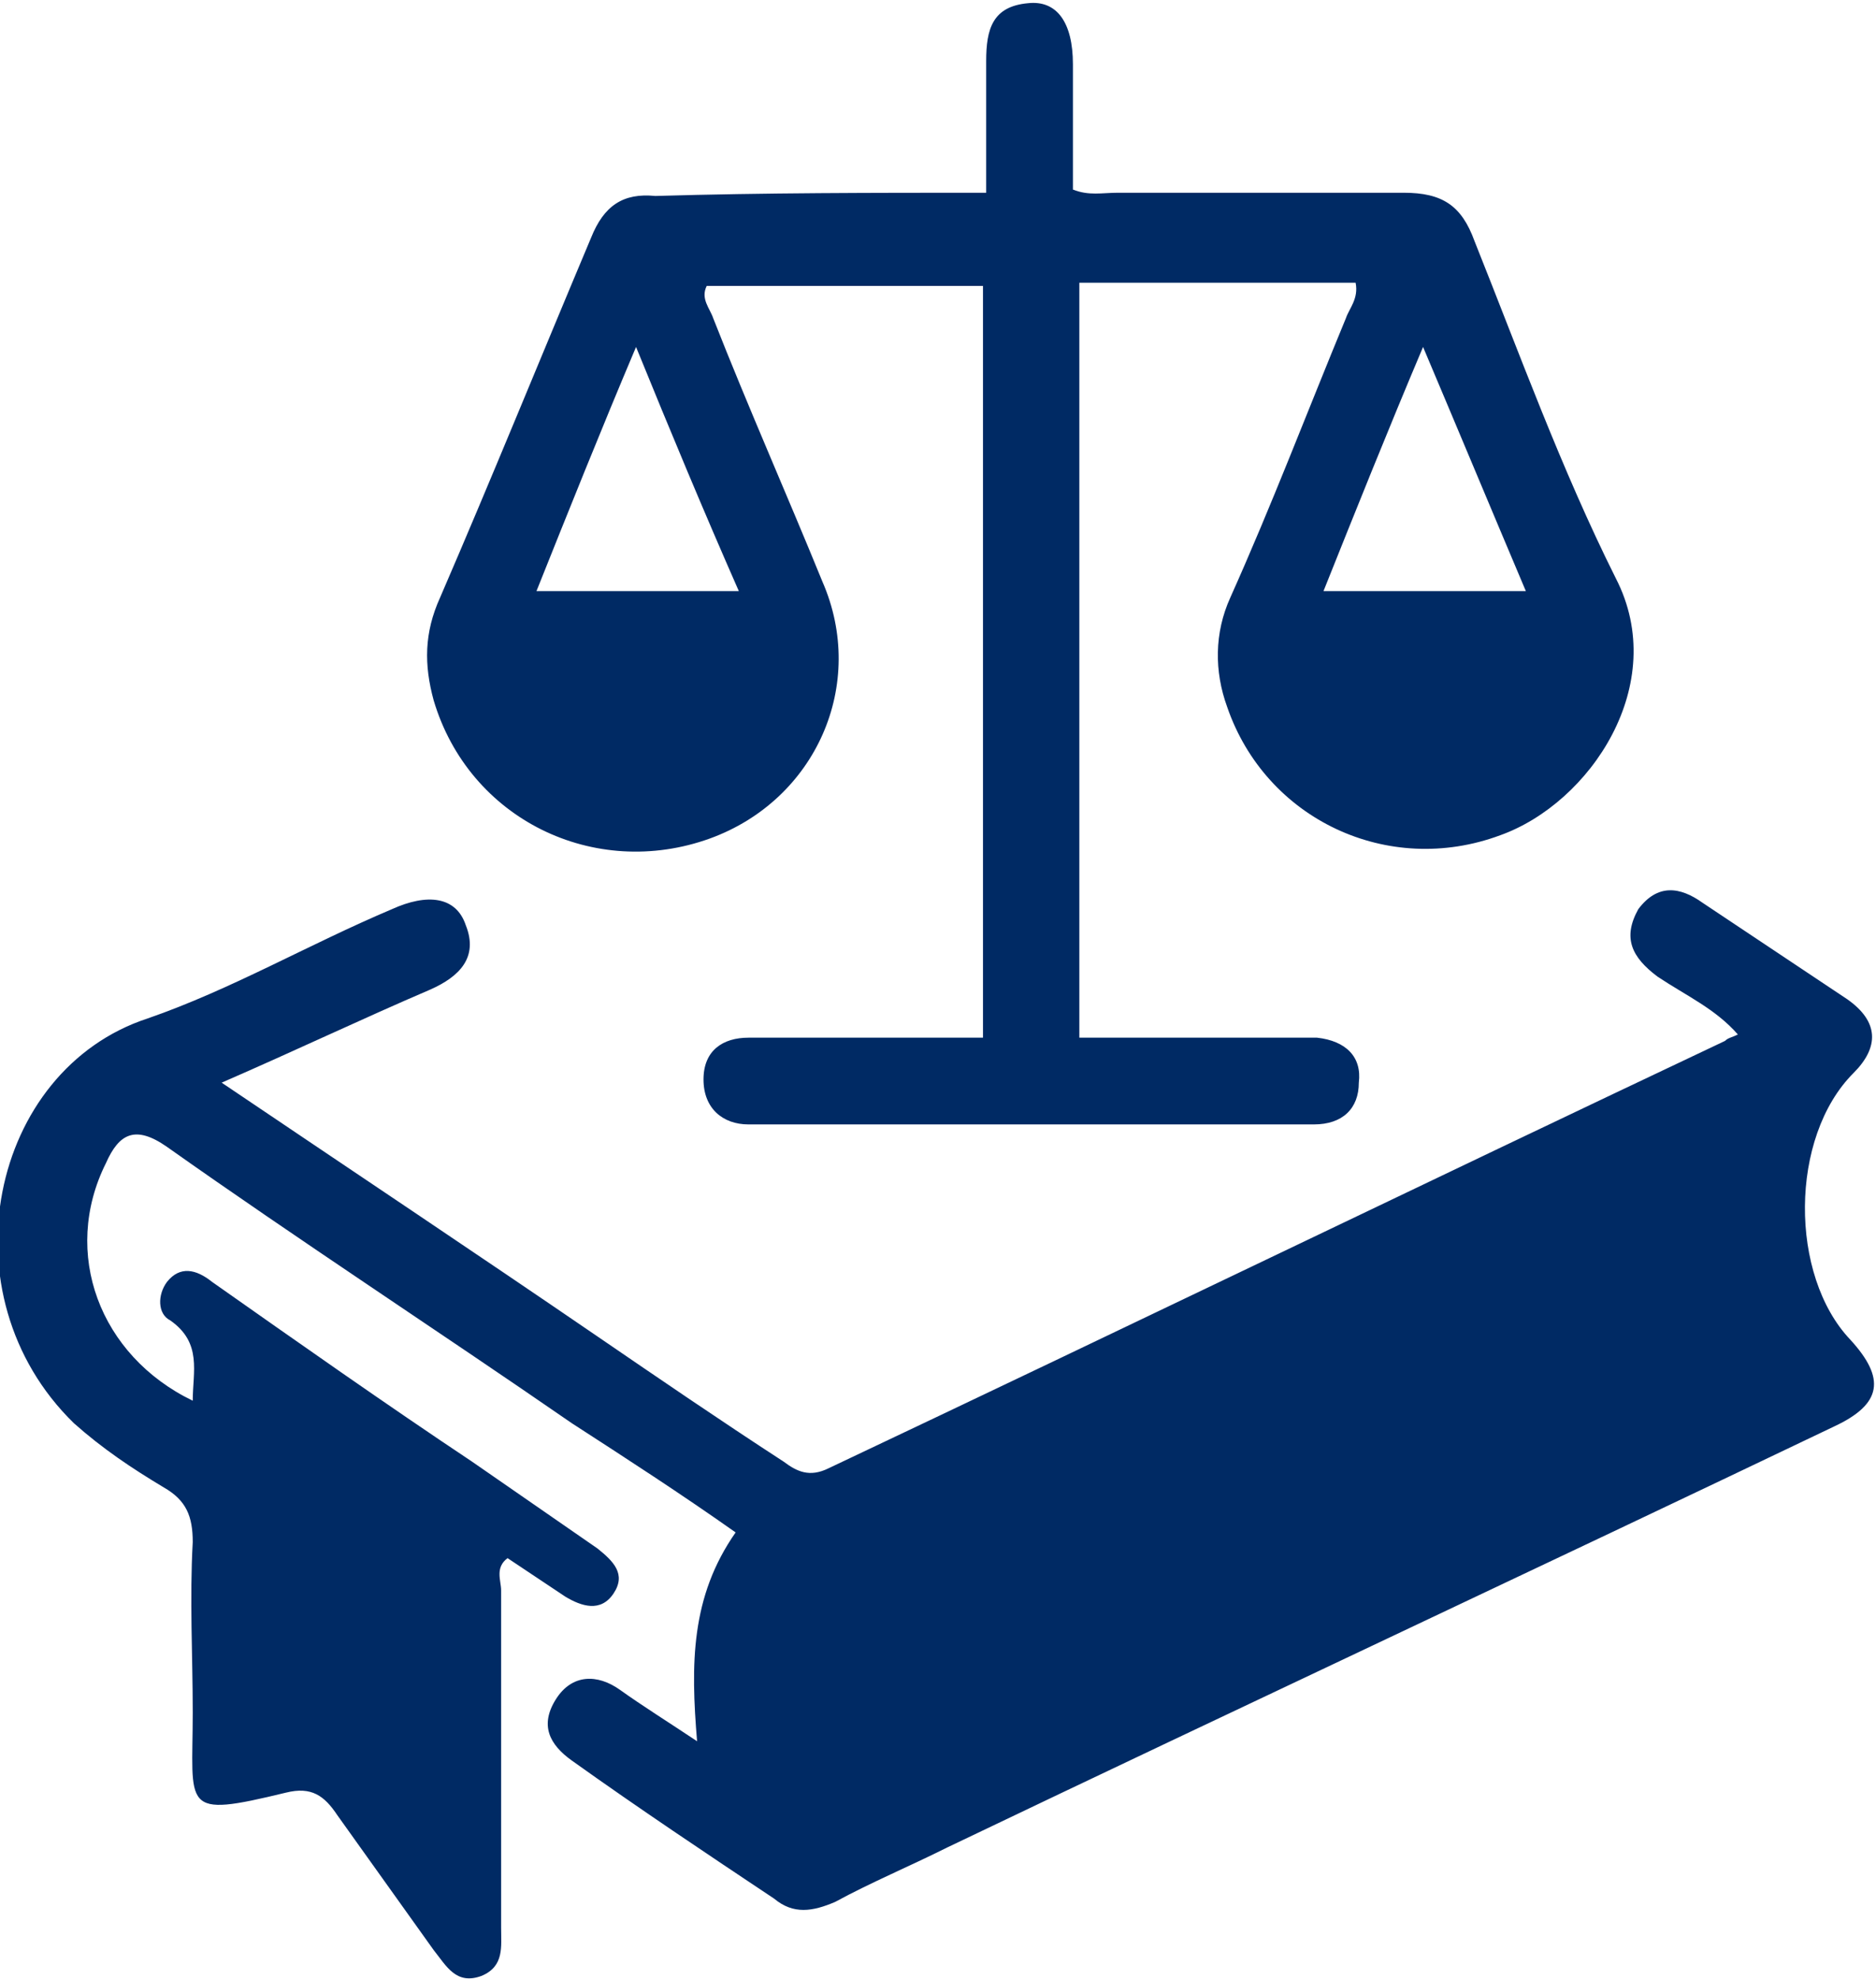 <?xml version="1.0" encoding="utf-8"?>
<!-- Generator: Adobe Illustrator 28.0.0, SVG Export Plug-In . SVG Version: 6.00 Build 0)  -->
<svg version="1.1" id="Layer_1" xmlns="http://www.w3.org/2000/svg" xmlns:xlink="http://www.w3.org/1999/xlink" x="0px" y="0px"
	 viewBox="0 0 58.4 61.6" style="enable-background:new 0 0 58.4 61.6;" xml:space="preserve">
<style type="text/css">
	.st0{fill:#002A64;}
	.st1{fill:#040404;}
	.st2{fill:#0084FF;}
</style>
<g>
	<path class="st0" d="M6.9,33.7c4,2.7,7.9,5.3,11.7,7.9c1.9,1.3,3.8,2.6,5.8,3.9c0.4,0.3,0.8,0.5,1.4,0.2
		c9.3-4.4,18.6-8.9,27.9-13.3c0.1-0.1,0.2-0.1,0.4-0.2c-0.7-0.8-1.6-1.2-2.5-1.8c-0.8-0.6-1.1-1.2-0.6-2.1c0.6-0.8,1.3-0.7,2-0.2
		c1.5,1,3,2,4.5,3c1,0.7,1,1.5,0.2,2.3c-2,2-2,6.3-0.1,8.3c1.1,1.2,1,2-0.5,2.7c-9.2,4.4-18.4,8.7-27.6,13.1
		c-1.2,0.6-2.4,1.1-3.5,1.7c-0.7,0.3-1.3,0.4-1.9-0.1c-2.1-1.4-4.2-2.8-6.3-4.3c-0.7-0.5-1-1.1-0.5-1.9c0.5-0.8,1.3-0.8,2-0.3
		c0.7,0.5,1.5,1,2.4,1.6c-0.2-2.4-0.2-4.5,1.2-6.5c-1.7-1.2-3.4-2.3-5.1-3.4c-4.2-2.9-8.5-5.7-12.6-8.6c-1-0.7-1.5-0.4-1.9,0.5
		C1.9,39,3.1,42.2,6,43.6c0-0.9,0.3-1.8-0.7-2.5c-0.4-0.2-0.4-0.8-0.1-1.2c0.4-0.5,0.9-0.4,1.4,0c2.7,1.9,5.4,3.8,8.1,5.6
		c1.3,0.9,2.6,1.8,3.9,2.7c0.5,0.4,0.9,0.8,0.5,1.4c-0.4,0.6-1,0.4-1.5,0.1c-0.6-0.4-1.2-0.8-1.8-1.2c-0.4,0.3-0.2,0.7-0.2,1
		c0,3.5,0,7,0,10.5c0,0.6,0.1,1.2-0.6,1.5c-0.8,0.3-1.1-0.3-1.5-0.8c-1-1.4-2-2.8-3-4.2c-0.4-0.6-0.8-0.9-1.6-0.7
		C5.6,56.6,6,56.3,6,53.3c0-1.8-0.1-3.5,0-5.3c0-0.8-0.2-1.3-0.9-1.7c-1-0.6-1.9-1.2-2.8-2c-4.1-4-2.6-11,2.3-12.6
		c2.6-0.9,5-2.3,7.6-3.4c1.1-0.5,2-0.4,2.3,0.5c0.4,1-0.2,1.6-1.1,2C11.3,31.7,9.2,32.7,6.9,33.7z"/>
	<path class="st0" d="M30.7,6c0-1.5,0-2.8,0-4.1c0-1,0.2-1.7,1.3-1.8c0.9-0.1,1.4,0.6,1.4,1.9c0,1.3,0,2.6,0,3.9
		C33.9,6.1,34.3,6,34.8,6c3,0,6,0,8.9,0c1.2,0,1.8,0.4,2.2,1.5c1.4,3.5,2.7,7.1,4.4,10.5c1.7,3.3-0.8,7-3.6,8
		c-3.5,1.3-7.3-0.5-8.5-4c-0.4-1.1-0.4-2.3,0.1-3.4c1.3-2.9,2.4-5.8,3.6-8.7c0.1-0.3,0.4-0.6,0.3-1.1c-0.2,0-0.5,0-0.7,0
		c-2.6,0-5.2,0-7.9,0c0,7.8,0,15.6,0,23.5c2,0,4.1,0,6.2,0c0.4,0,0.8,0,1.2,0c0.9,0.1,1.4,0.6,1.3,1.4c0,0.8-0.5,1.3-1.4,1.3
		c-5.9,0-11.7,0-17.6,0c-0.8,0-1.4-0.5-1.4-1.4c0-0.9,0.6-1.3,1.4-1.3c2.4,0,4.8,0,7.3,0c0-7.8,0-15.6,0-23.4c-2.9,0-5.7,0-8.6,0
		c-0.2,0.4,0.1,0.7,0.2,1c1.1,2.8,2.3,5.5,3.4,8.2c1.4,3.2-0.2,6.8-3.5,8c-3.6,1.3-7.5-0.6-8.6-4.3c-0.3-1.1-0.3-2.1,0.2-3.2
		c1.6-3.7,3.1-7.4,4.7-11.2c0.4-1,1-1.4,2-1.3C23.8,6,27.2,6,30.7,6z M47.5,18.4c-1.1-2.6-2.1-5-3.2-7.6c-1.1,2.6-2.1,5.1-3.1,7.6
		C43.3,18.4,45.3,18.4,47.5,18.4z M23,18.4c-1.1-2.5-2.1-4.9-3.2-7.6c-1.1,2.6-2.1,5.1-3.1,7.6C18.9,18.4,20.8,18.4,23,18.4z"/>
</g>
</svg>
